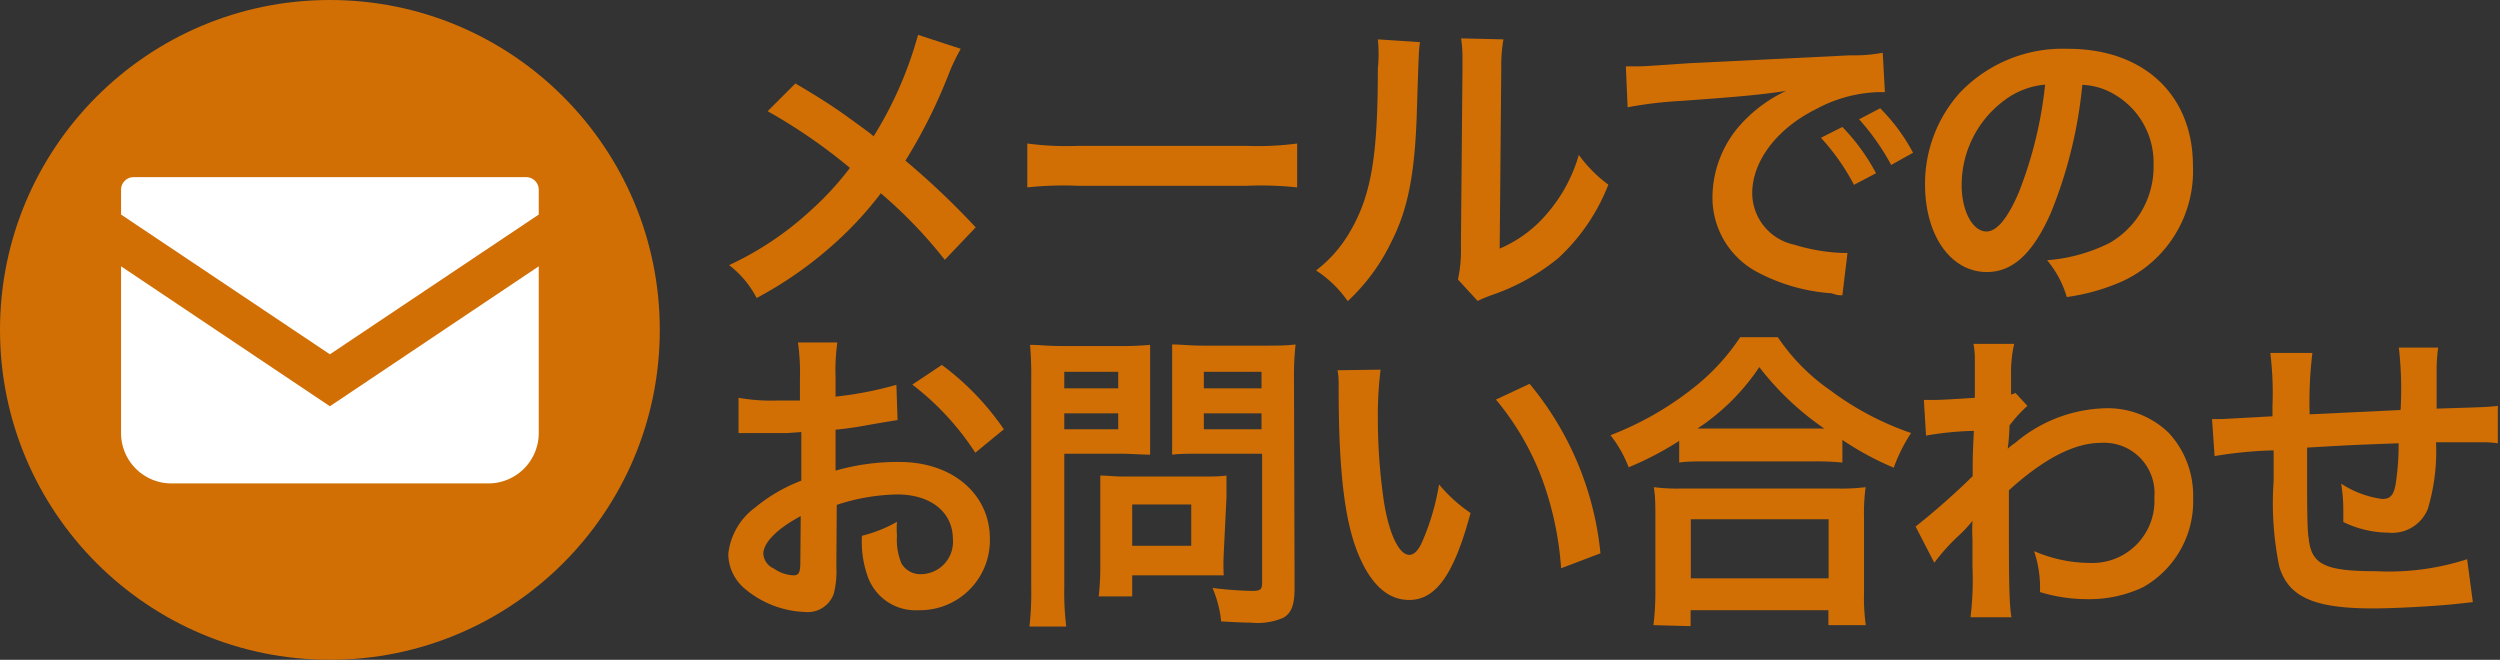 <svg xmlns="http://www.w3.org/2000/svg" viewBox="0 0 127.01 33.52"><rect x="0" y="0" width="127.01" height="33.52" fill="#333333" stroke="none"/><defs><style>.cls-1{fill:#d16f05;}.cls-2{fill:#fff;}</style></defs><title>head-mail</title><g id="レイヤー_2" data-name="レイヤー 2"><g id="レイヤー_1-2" data-name="レイヤー 1"><circle class="cls-1" cx="16.76" cy="16.76" r="16.76"/><path class="cls-1" d="M48.81,2.48a10.38,10.38,0,0,0-.56,1.15A26.73,26.73,0,0,1,46,8.16a40.77,40.77,0,0,1,3.57,3.39L48,13.2a23.6,23.6,0,0,0-3.25-3.38,18.22,18.22,0,0,1-2.5,2.68,19.83,19.83,0,0,1-3.81,2.64,4.93,4.93,0,0,0-1.4-1.67,16.09,16.09,0,0,0,4.14-2.77,15.4,15.4,0,0,0,2-2.17A27.78,27.78,0,0,0,39,5.65l1.41-1.41c1.17.69,1.86,1.13,2.64,1.69,1.2.87,1.2.87,1.33,1a19.38,19.38,0,0,0,2.26-5.16Z"/><path class="cls-1" d="M52.19,7.29a14.87,14.87,0,0,0,2.59.12h8.53a15,15,0,0,0,2.59-.12V9.52a17.53,17.53,0,0,0-2.61-.08h-8.5a17.36,17.36,0,0,0-2.6.08Z"/><path class="cls-1" d="M72.14,2.14c-.06.45-.06.45-.16,3.59s-.46,4.93-1.3,6.57a10,10,0,0,1-2.21,3,5.79,5.79,0,0,0-1.61-1.56,6.62,6.62,0,0,0,1.65-1.84C69.66,10,70,8,70,3.49A7.34,7.34,0,0,0,70,2ZM76.38,2a8.08,8.08,0,0,0-.11,1.52l-.08,9.11a6.45,6.45,0,0,0,2.45-1.83,7.87,7.87,0,0,0,1.57-2.93,6.93,6.93,0,0,0,1.5,1.51,10,10,0,0,1-2.54,3.73A10.87,10.87,0,0,1,75.76,15a6.89,6.89,0,0,0-.69.29l-1-1.09a7,7,0,0,0,.15-1.7l.08-9V3a6.51,6.51,0,0,0-.07-1.05Z"/><path class="cls-1" d="M82.6,3.37l.61,0c.29,0,.29,0,2.64-.16L94,2.81a7.69,7.69,0,0,0,1.65-.13l.11,2-.34,0a7.12,7.12,0,0,0-3.17.87c-2,1-3.23,2.65-3.23,4.27a2.69,2.69,0,0,0,2.13,2.61,9.71,9.71,0,0,0,2.39.42l.32,0L93.6,15c-.21,0-.24,0-.55-.1a9.4,9.4,0,0,1-3.74-1.06A4.28,4.28,0,0,1,87,10a5.58,5.58,0,0,1,1.52-3.77,7.2,7.2,0,0,1,2.22-1.61c-1.29.19-2.28.29-5.39.51a20.37,20.37,0,0,0-2.66.32Zm11,3.08A10.36,10.36,0,0,1,95.31,8.8l-1.12.59A11.17,11.17,0,0,0,92.51,7Zm2.48,1.93a12,12,0,0,0-1.63-2.32l1.07-.56a9.52,9.52,0,0,1,1.67,2.26Z"/><path class="cls-1" d="M104.19,10.82c-.91,2.06-1.94,3-3.25,3-1.83,0-3.14-1.86-3.14-4.44a6.92,6.92,0,0,1,1.76-4.66,7.21,7.21,0,0,1,5.51-2.24c3.84,0,6.34,2.34,6.34,5.94a6.16,6.16,0,0,1-3.89,6,10.47,10.47,0,0,1-2.52.67,5.13,5.13,0,0,0-1-1.87,8.48,8.48,0,0,0,3.18-.88,4.47,4.47,0,0,0,2.23-4,4,4,0,0,0-2-3.55,3.44,3.44,0,0,0-1.62-.48A23.07,23.07,0,0,1,104.19,10.82Zm-2.35-5.73a5.35,5.35,0,0,0-2.18,4.32c0,1.31.56,2.35,1.26,2.35.53,0,1.08-.67,1.65-2A20.92,20.92,0,0,0,103.9,4.3,4,4,0,0,0,101.84,5.09Z"/><path class="cls-1" d="M42.49,28.8a4.59,4.59,0,0,1-.13,1.36,1.4,1.4,0,0,1-1.47.93,5,5,0,0,1-3-1.14A2.33,2.33,0,0,1,37,28.14a3.38,3.38,0,0,1,1.37-2.36,8.29,8.29,0,0,1,2.34-1.36l0-2.47L40,22c-.24,0-.47,0-.87,0l-.88,0h-.73l0-1.79a9.61,9.61,0,0,0,1.94.14H40l.64,0V19.25a11,11,0,0,0-.1-1.85h2a10,10,0,0,0-.09,1.75v1a18.21,18.21,0,0,0,3.09-.6l.06,1.79c-.29.05-.59.09-1.7.29-.53.09-.85.14-1.45.2v2.08a11.36,11.36,0,0,1,3.26-.44c2.67,0,4.58,1.63,4.58,3.9A3.55,3.55,0,0,1,46.69,31a2.58,2.58,0,0,1-2.63-1.78,5.27,5.27,0,0,1-.27-2,7,7,0,0,0,1.78-.71,4.53,4.53,0,0,0,0,.71,3.1,3.1,0,0,0,.23,1.41,1.11,1.11,0,0,0,1,.54,1.64,1.64,0,0,0,1.61-1.78c0-1.37-1.12-2.27-2.83-2.27a10.27,10.27,0,0,0-3.07.53Zm-1.81-2.58c-1.2.64-1.9,1.35-1.9,1.92a.87.87,0,0,0,.53.74,1.87,1.87,0,0,0,1,.35c.27,0,.35-.14.35-.67ZM49.55,23a13.82,13.82,0,0,0-3.2-3.46l1.5-1A13.61,13.61,0,0,1,51,21.81Z"/><path class="cls-1" d="M54.07,29.83a14,14,0,0,0,.1,2H52.3a15.2,15.2,0,0,0,.09-2V19.33a17.51,17.51,0,0,0-.06-1.81c.49,0,.86.06,1.63.06h2.83a15.78,15.78,0,0,0,1.64-.06c0,.51,0,.88,0,1.5v2.64c0,.72,0,1.09,0,1.44-.39,0-1-.05-1.48-.05H54.07Zm0-10.1h2.74v-.84H54.07Zm0,2.08h2.74V21H54.07Zm8.1,6.33a10.38,10.38,0,0,0,0,1.09c-.34,0-.67,0-1.14,0H57.52v1.07h-1.7a13.87,13.87,0,0,0,.08-1.55V25.28c0-.43,0-.78,0-1.12.35,0,.72.05,1.18.05h4c.5,0,.89,0,1.23-.05,0,.32,0,.64,0,1.1Zm-4.65-.41h3v-2.1h-3Zm8.25,2.1c0,.88-.14,1.29-.56,1.55a3.3,3.3,0,0,1-1.68.25c-.25,0-.43,0-1.49-.06a5.79,5.79,0,0,0-.44-1.7,18.77,18.77,0,0,0,2,.15c.44,0,.52-.07.52-.42V23.05H61c-.52,0-1.1,0-1.45.05,0-.43,0-.75,0-1.44V19c0-.61,0-1,0-1.5.48,0,.83.06,1.63.06h3c.76,0,1.15,0,1.64-.06a14.8,14.8,0,0,0-.08,1.79Zm-4.61-10.1h2.93v-.84H61.16Zm0,2.08h2.93V21H61.16Z"/><path class="cls-1" d="M70.14,18.78A18.55,18.55,0,0,0,70,21.21a29.18,29.18,0,0,0,.31,4.29c.27,1.67.78,2.69,1.29,2.69.24,0,.47-.24.66-.68a12.3,12.3,0,0,0,.85-2.9,7.56,7.56,0,0,0,1.6,1.45c-.84,3.13-1.76,4.42-3.12,4.42-1.08,0-1.94-.78-2.58-2.32s-1-3.92-1-8.35c0-.56,0-.68-.06-1Zm7.57.72a15.91,15.91,0,0,1,3.6,8.61l-2,.76a16.39,16.39,0,0,0-1-4.63A13.91,13.91,0,0,0,76,20.3Z"/><path class="cls-1" d="M85.31,22.4a16.1,16.1,0,0,1-2.57,1.34,6.18,6.18,0,0,0-.92-1.63,16,16,0,0,0,4.08-2.3,11,11,0,0,0,2.51-2.68h1.91A10.26,10.26,0,0,0,93,19.84,15,15,0,0,0,97.09,22a8.27,8.27,0,0,0-.88,1.76,15.06,15.06,0,0,1-2.61-1.41V23.5a13.66,13.66,0,0,0-1.44-.06H86.68c-.51,0-1,0-1.37.06ZM84,31.76a13.36,13.36,0,0,0,.1-1.69V26.34c0-.66,0-1.12-.08-1.59a9.46,9.46,0,0,0,1.37.07h8a10,10,0,0,0,1.39-.07,10.19,10.19,0,0,0-.08,1.59v3.74a10,10,0,0,0,.09,1.68h-1.9V31h-7v.81Zm1.9-2.38h7v-3h-7Zm6.23-7.61h.55a14.46,14.46,0,0,1-3.3-3.12,11.11,11.11,0,0,1-3.14,3.12h5.89Z"/><path class="cls-1" d="M97.32,26.75a36.52,36.52,0,0,0,2.9-2.56c0-1,0-1,.06-2.3a16,16,0,0,0-2.43.24l-.11-1.81.53,0c.28,0,1.16-.05,2.06-.11,0-.42,0-.63,0-1.2,0-.31,0-.53,0-.68v-.15a3.86,3.86,0,0,0-.07-.71l2.07,0a6.32,6.32,0,0,0-.16,1.53l0,.76v.28a.63.63,0,0,0,.22-.08l.61.66a6.59,6.59,0,0,0-.91,1A10.35,10.35,0,0,1,102,22.8l0,0a2.42,2.42,0,0,1,.38-.3,7.36,7.36,0,0,1,4.61-1.76A4.45,4.45,0,0,1,110.19,22a4.69,4.69,0,0,1,1.23,3.3,5,5,0,0,1-2.54,4.53,6.4,6.4,0,0,1-2.85.61,8.25,8.25,0,0,1-2.39-.36,5.86,5.86,0,0,0-.3-2.08,7.25,7.25,0,0,0,2.85.6,3.15,3.15,0,0,0,3.26-3.32,2.56,2.56,0,0,0-2.73-2.78c-1.33,0-2.9.81-4.66,2.41l0,1.67c0,2.29,0,4.08.13,4.78h-2.08a15.67,15.67,0,0,0,.1-2.56V27.41a8.75,8.75,0,0,1,0-.95h0a6.21,6.21,0,0,1-.71.76,10.22,10.22,0,0,0-1.23,1.37Z"/><path class="cls-1" d="M125.63,30.59l-.72.08c-1.17.13-3.28.24-4.34.24-3,0-4.29-.57-4.77-2.11a16,16,0,0,1-.29-4.37c0-.24,0-.3,0-1.55a21.3,21.3,0,0,0-3,.29l-.13-1.88c.22,0,.38,0,.47,0l2.6-.14c0-.26,0-.4,0-.5a16.5,16.5,0,0,0-.11-2.72h2.14a20.11,20.11,0,0,0-.14,3.12l4.62-.22a18.39,18.39,0,0,0-.09-3.17h2a7.78,7.78,0,0,0-.08,1.1v2c2.58-.08,2.58-.08,3.11-.14l0,1.9a5.5,5.5,0,0,0-.92-.05l-2.22,0a10.14,10.14,0,0,1-.42,3.39,1.94,1.94,0,0,1-2,1.2,5.3,5.3,0,0,1-2.29-.54c0-.32,0-.42,0-.64a8.42,8.42,0,0,0-.11-1.31,5,5,0,0,0,2.09.78c.42,0,.6-.21.69-.83a13.1,13.1,0,0,0,.14-2c-2.43.09-2.43.09-4.65.22v.44c0,.08,0,.08,0,.92v.34c0,.83,0,2.58.08,2.9.13,1.34.82,1.68,3.43,1.68a12.89,12.89,0,0,0,4.62-.61Z"/><path class="cls-2" d="M26.73,9H6.79a.64.64,0,0,0-.64.64V10.9L16.76,18,27.37,10.9V9.64A.64.64,0,0,0,26.73,9Z"/><path class="cls-2" d="M6.15,13.53V22a2.56,2.56,0,0,0,2.56,2.56h16.1A2.56,2.56,0,0,0,27.37,22V13.53L16.76,20.64Z"/></g></g></svg>